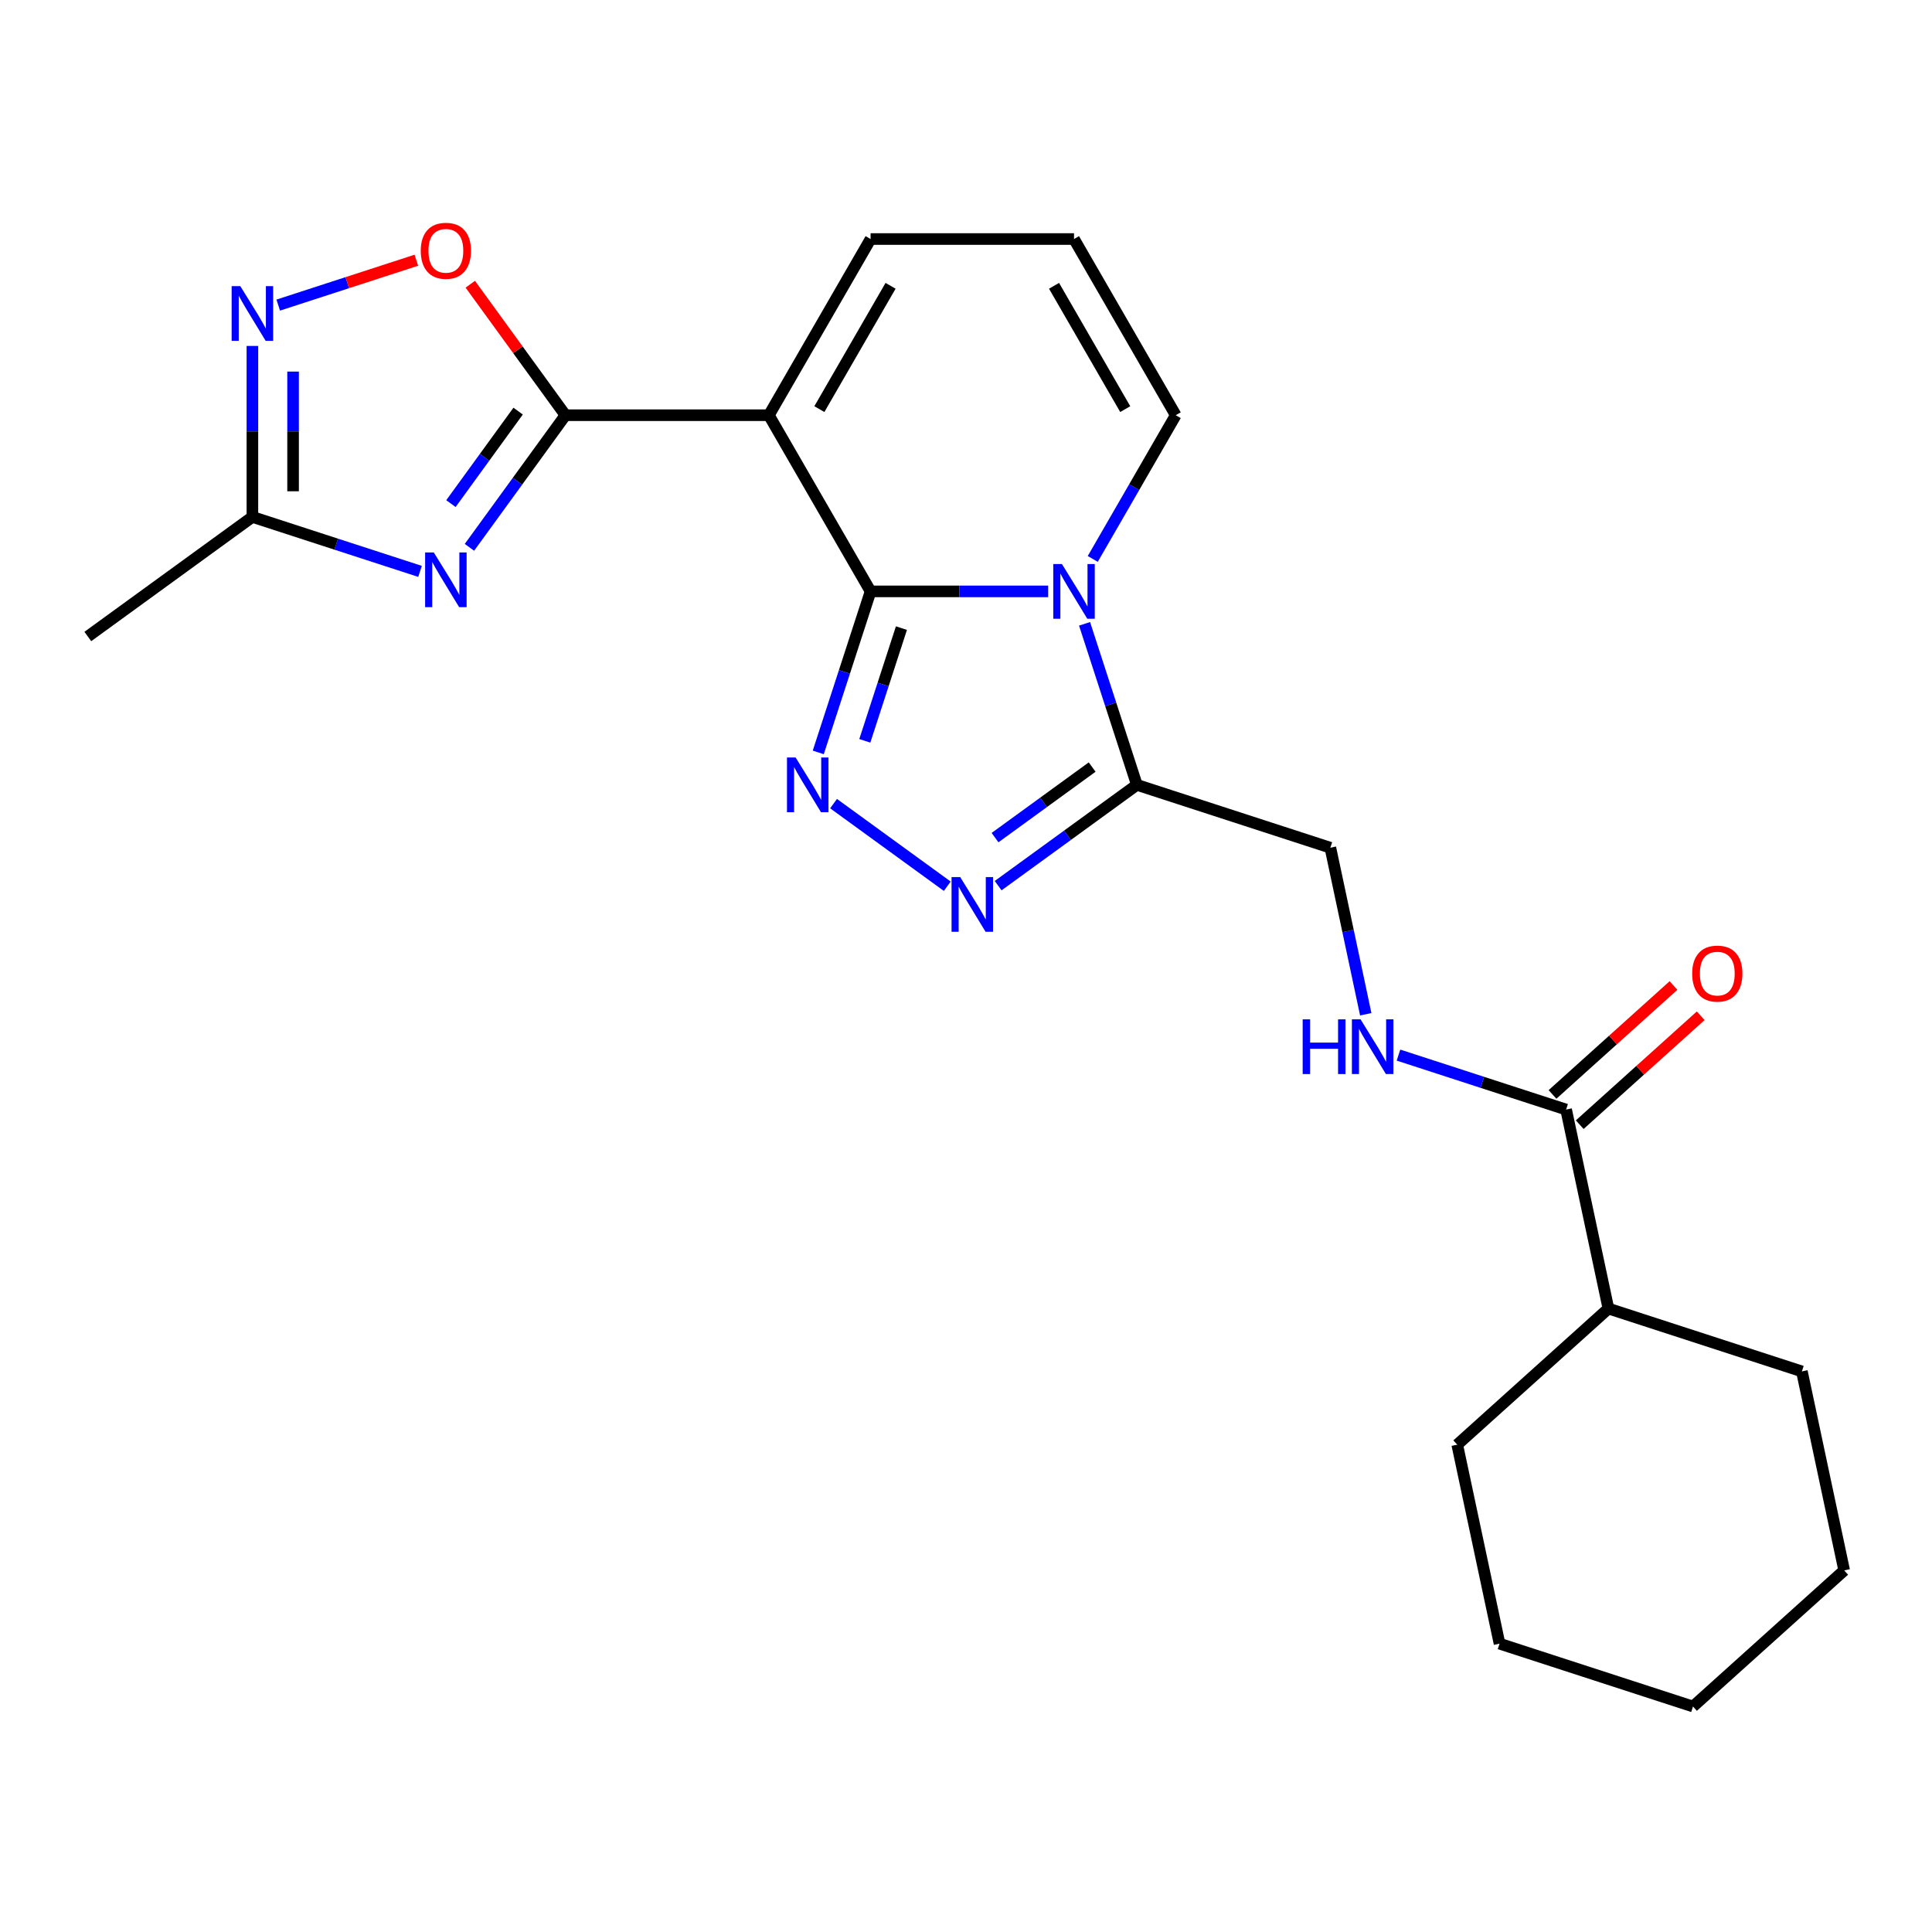 <?xml version='1.0' encoding='iso-8859-1'?>
<svg version='1.1' baseProfile='full'
              xmlns='http://www.w3.org/2000/svg'
                      xmlns:rdkit='http://www.rdkit.org/xml'
                      xmlns:xlink='http://www.w3.org/1999/xlink'
                  xml:space='preserve'
width='1000px' height='1000px' viewBox='0 0 1000 1000'>
<!-- END OF HEADER -->
<rect style='opacity:1.0;fill:#FFFFFF;stroke:none' width='1000' height='1000' x='0' y='0'> </rect>
<path class='bond-0' d='M 450.613,306.1 L 496.575,306.1' style='fill:none;fill-rule:evenodd;stroke:#000000;stroke-width:6px;stroke-linecap:butt;stroke-linejoin:miter;stroke-opacity:1' />
<path class='bond-0' d='M 496.575,306.1 L 542.536,306.1' style='fill:none;fill-rule:evenodd;stroke:#0000FF;stroke-width:6px;stroke-linecap:butt;stroke-linejoin:miter;stroke-opacity:1' />
<path class='bond-1' d='M 450.613,306.1 L 397.966,214.912' style='fill:none;fill-rule:evenodd;stroke:#000000;stroke-width:6px;stroke-linecap:butt;stroke-linejoin:miter;stroke-opacity:1' />
<path class='bond-2' d='M 450.613,306.1 L 437.073,347.774' style='fill:none;fill-rule:evenodd;stroke:#000000;stroke-width:6px;stroke-linecap:butt;stroke-linejoin:miter;stroke-opacity:1' />
<path class='bond-2' d='M 437.073,347.774 L 423.532,389.449' style='fill:none;fill-rule:evenodd;stroke:#0000FF;stroke-width:6px;stroke-linecap:butt;stroke-linejoin:miter;stroke-opacity:1' />
<path class='bond-2' d='M 466.579,325.11 L 457.101,354.282' style='fill:none;fill-rule:evenodd;stroke:#000000;stroke-width:6px;stroke-linecap:butt;stroke-linejoin:miter;stroke-opacity:1' />
<path class='bond-2' d='M 457.101,354.282 L 447.622,383.454' style='fill:none;fill-rule:evenodd;stroke:#0000FF;stroke-width:6px;stroke-linecap:butt;stroke-linejoin:miter;stroke-opacity:1' />
<path class='bond-3' d='M 561.364,322.892 L 574.905,364.567' style='fill:none;fill-rule:evenodd;stroke:#0000FF;stroke-width:6px;stroke-linecap:butt;stroke-linejoin:miter;stroke-opacity:1' />
<path class='bond-3' d='M 574.905,364.567 L 588.446,406.241' style='fill:none;fill-rule:evenodd;stroke:#000000;stroke-width:6px;stroke-linecap:butt;stroke-linejoin:miter;stroke-opacity:1' />
<path class='bond-4' d='M 565.603,289.307 L 587.079,252.11' style='fill:none;fill-rule:evenodd;stroke:#0000FF;stroke-width:6px;stroke-linecap:butt;stroke-linejoin:miter;stroke-opacity:1' />
<path class='bond-4' d='M 587.079,252.11 L 608.555,214.912' style='fill:none;fill-rule:evenodd;stroke:#000000;stroke-width:6px;stroke-linecap:butt;stroke-linejoin:miter;stroke-opacity:1' />
<path class='bond-5' d='M 397.966,214.912 L 292.672,214.912' style='fill:none;fill-rule:evenodd;stroke:#000000;stroke-width:6px;stroke-linecap:butt;stroke-linejoin:miter;stroke-opacity:1' />
<path class='bond-6' d='M 397.966,214.912 L 450.613,123.724' style='fill:none;fill-rule:evenodd;stroke:#000000;stroke-width:6px;stroke-linecap:butt;stroke-linejoin:miter;stroke-opacity:1' />
<path class='bond-6' d='M 424.101,211.763 L 460.954,147.932' style='fill:none;fill-rule:evenodd;stroke:#000000;stroke-width:6px;stroke-linecap:butt;stroke-linejoin:miter;stroke-opacity:1' />
<path class='bond-7' d='M 292.672,214.912 L 267.826,249.108' style='fill:none;fill-rule:evenodd;stroke:#000000;stroke-width:6px;stroke-linecap:butt;stroke-linejoin:miter;stroke-opacity:1' />
<path class='bond-7' d='M 267.826,249.108 L 242.981,283.305' style='fill:none;fill-rule:evenodd;stroke:#0000FF;stroke-width:6px;stroke-linecap:butt;stroke-linejoin:miter;stroke-opacity:1' />
<path class='bond-7' d='M 268.181,212.793 L 250.789,236.73' style='fill:none;fill-rule:evenodd;stroke:#000000;stroke-width:6px;stroke-linecap:butt;stroke-linejoin:miter;stroke-opacity:1' />
<path class='bond-7' d='M 250.789,236.73 L 233.398,260.668' style='fill:none;fill-rule:evenodd;stroke:#0000FF;stroke-width:6px;stroke-linecap:butt;stroke-linejoin:miter;stroke-opacity:1' />
<path class='bond-8' d='M 292.672,214.912 L 268.044,181.016' style='fill:none;fill-rule:evenodd;stroke:#000000;stroke-width:6px;stroke-linecap:butt;stroke-linejoin:miter;stroke-opacity:1' />
<path class='bond-8' d='M 268.044,181.016 L 243.417,147.119' style='fill:none;fill-rule:evenodd;stroke:#FF0000;stroke-width:6px;stroke-linecap:butt;stroke-linejoin:miter;stroke-opacity:1' />
<path class='bond-9' d='M 431.448,415.957 L 490.302,458.716' style='fill:none;fill-rule:evenodd;stroke:#0000FF;stroke-width:6px;stroke-linecap:butt;stroke-linejoin:miter;stroke-opacity:1' />
<path class='bond-10' d='M 217.409,295.752 L 174.024,281.656' style='fill:none;fill-rule:evenodd;stroke:#0000FF;stroke-width:6px;stroke-linecap:butt;stroke-linejoin:miter;stroke-opacity:1' />
<path class='bond-10' d='M 174.024,281.656 L 130.64,267.559' style='fill:none;fill-rule:evenodd;stroke:#000000;stroke-width:6px;stroke-linecap:butt;stroke-linejoin:miter;stroke-opacity:1' />
<path class='bond-11' d='M 516.633,458.416 L 552.54,432.328' style='fill:none;fill-rule:evenodd;stroke:#0000FF;stroke-width:6px;stroke-linecap:butt;stroke-linejoin:miter;stroke-opacity:1' />
<path class='bond-11' d='M 552.54,432.328 L 588.446,406.241' style='fill:none;fill-rule:evenodd;stroke:#000000;stroke-width:6px;stroke-linecap:butt;stroke-linejoin:miter;stroke-opacity:1' />
<path class='bond-11' d='M 515.027,433.553 L 540.161,415.291' style='fill:none;fill-rule:evenodd;stroke:#0000FF;stroke-width:6px;stroke-linecap:butt;stroke-linejoin:miter;stroke-opacity:1' />
<path class='bond-11' d='M 540.161,415.291 L 565.296,397.03' style='fill:none;fill-rule:evenodd;stroke:#000000;stroke-width:6px;stroke-linecap:butt;stroke-linejoin:miter;stroke-opacity:1' />
<path class='bond-12' d='M 588.446,406.241 L 688.587,438.779' style='fill:none;fill-rule:evenodd;stroke:#000000;stroke-width:6px;stroke-linecap:butt;stroke-linejoin:miter;stroke-opacity:1' />
<path class='bond-13' d='M 144.012,157.92 L 179.756,146.306' style='fill:none;fill-rule:evenodd;stroke:#0000FF;stroke-width:6px;stroke-linecap:butt;stroke-linejoin:miter;stroke-opacity:1' />
<path class='bond-13' d='M 179.756,146.306 L 215.5,134.692' style='fill:none;fill-rule:evenodd;stroke:#FF0000;stroke-width:6px;stroke-linecap:butt;stroke-linejoin:miter;stroke-opacity:1' />
<path class='bond-14' d='M 130.64,179.057 L 130.64,223.308' style='fill:none;fill-rule:evenodd;stroke:#0000FF;stroke-width:6px;stroke-linecap:butt;stroke-linejoin:miter;stroke-opacity:1' />
<path class='bond-14' d='M 130.64,223.308 L 130.64,267.559' style='fill:none;fill-rule:evenodd;stroke:#000000;stroke-width:6px;stroke-linecap:butt;stroke-linejoin:miter;stroke-opacity:1' />
<path class='bond-14' d='M 151.699,192.332 L 151.699,223.308' style='fill:none;fill-rule:evenodd;stroke:#0000FF;stroke-width:6px;stroke-linecap:butt;stroke-linejoin:miter;stroke-opacity:1' />
<path class='bond-14' d='M 151.699,223.308 L 151.699,254.284' style='fill:none;fill-rule:evenodd;stroke:#000000;stroke-width:6px;stroke-linecap:butt;stroke-linejoin:miter;stroke-opacity:1' />
<path class='bond-15' d='M 130.64,267.559 L 45.455,329.45' style='fill:none;fill-rule:evenodd;stroke:#000000;stroke-width:6px;stroke-linecap:butt;stroke-linejoin:miter;stroke-opacity:1' />
<path class='bond-16' d='M 810.62,574.31 L 767.236,560.214' style='fill:none;fill-rule:evenodd;stroke:#000000;stroke-width:6px;stroke-linecap:butt;stroke-linejoin:miter;stroke-opacity:1' />
<path class='bond-16' d='M 767.236,560.214 L 723.852,546.117' style='fill:none;fill-rule:evenodd;stroke:#0000FF;stroke-width:6px;stroke-linecap:butt;stroke-linejoin:miter;stroke-opacity:1' />
<path class='bond-17' d='M 817.666,582.135 L 848.974,553.945' style='fill:none;fill-rule:evenodd;stroke:#000000;stroke-width:6px;stroke-linecap:butt;stroke-linejoin:miter;stroke-opacity:1' />
<path class='bond-17' d='M 848.974,553.945 L 880.283,525.755' style='fill:none;fill-rule:evenodd;stroke:#FF0000;stroke-width:6px;stroke-linecap:butt;stroke-linejoin:miter;stroke-opacity:1' />
<path class='bond-17' d='M 803.575,566.485 L 834.883,538.295' style='fill:none;fill-rule:evenodd;stroke:#000000;stroke-width:6px;stroke-linecap:butt;stroke-linejoin:miter;stroke-opacity:1' />
<path class='bond-17' d='M 834.883,538.295 L 866.192,510.105' style='fill:none;fill-rule:evenodd;stroke:#FF0000;stroke-width:6px;stroke-linecap:butt;stroke-linejoin:miter;stroke-opacity:1' />
<path class='bond-18' d='M 810.62,574.31 L 832.512,677.304' style='fill:none;fill-rule:evenodd;stroke:#000000;stroke-width:6px;stroke-linecap:butt;stroke-linejoin:miter;stroke-opacity:1' />
<path class='bond-19' d='M 608.555,214.912 L 555.908,123.724' style='fill:none;fill-rule:evenodd;stroke:#000000;stroke-width:6px;stroke-linecap:butt;stroke-linejoin:miter;stroke-opacity:1' />
<path class='bond-19' d='M 582.421,211.763 L 545.568,147.932' style='fill:none;fill-rule:evenodd;stroke:#000000;stroke-width:6px;stroke-linecap:butt;stroke-linejoin:miter;stroke-opacity:1' />
<path class='bond-20' d='M 450.613,123.724 L 555.908,123.724' style='fill:none;fill-rule:evenodd;stroke:#000000;stroke-width:6px;stroke-linecap:butt;stroke-linejoin:miter;stroke-opacity:1' />
<path class='bond-21' d='M 706.91,524.98 L 697.748,481.879' style='fill:none;fill-rule:evenodd;stroke:#0000FF;stroke-width:6px;stroke-linecap:butt;stroke-linejoin:miter;stroke-opacity:1' />
<path class='bond-21' d='M 697.748,481.879 L 688.587,438.779' style='fill:none;fill-rule:evenodd;stroke:#000000;stroke-width:6px;stroke-linecap:butt;stroke-linejoin:miter;stroke-opacity:1' />
<path class='bond-22' d='M 832.512,677.304 L 754.263,747.76' style='fill:none;fill-rule:evenodd;stroke:#000000;stroke-width:6px;stroke-linecap:butt;stroke-linejoin:miter;stroke-opacity:1' />
<path class='bond-23' d='M 832.512,677.304 L 932.653,709.842' style='fill:none;fill-rule:evenodd;stroke:#000000;stroke-width:6px;stroke-linecap:butt;stroke-linejoin:miter;stroke-opacity:1' />
<path class='bond-24' d='M 754.263,747.76 L 776.155,850.754' style='fill:none;fill-rule:evenodd;stroke:#000000;stroke-width:6px;stroke-linecap:butt;stroke-linejoin:miter;stroke-opacity:1' />
<path class='bond-25' d='M 932.653,709.842 L 954.545,812.836' style='fill:none;fill-rule:evenodd;stroke:#000000;stroke-width:6px;stroke-linecap:butt;stroke-linejoin:miter;stroke-opacity:1' />
<path class='bond-26' d='M 954.545,812.836 L 876.296,883.291' style='fill:none;fill-rule:evenodd;stroke:#000000;stroke-width:6px;stroke-linecap:butt;stroke-linejoin:miter;stroke-opacity:1' />
<path class='bond-27' d='M 776.155,850.754 L 876.296,883.291' style='fill:none;fill-rule:evenodd;stroke:#000000;stroke-width:6px;stroke-linecap:butt;stroke-linejoin:miter;stroke-opacity:1' />
<path  class='atom-1' d='M 549.648 291.94
L 558.928 306.94
Q 559.848 308.42, 561.328 311.1
Q 562.808 313.78, 562.888 313.94
L 562.888 291.94
L 566.648 291.94
L 566.648 320.26
L 562.768 320.26
L 552.808 303.86
Q 551.648 301.94, 550.408 299.74
Q 549.208 297.54, 548.848 296.86
L 548.848 320.26
L 545.168 320.26
L 545.168 291.94
L 549.648 291.94
' fill='#0000FF'/>
<path  class='atom-4' d='M 411.816 392.081
L 421.096 407.081
Q 422.016 408.561, 423.496 411.241
Q 424.976 413.921, 425.056 414.081
L 425.056 392.081
L 428.816 392.081
L 428.816 420.401
L 424.936 420.401
L 414.976 404.001
Q 413.816 402.081, 412.576 399.881
Q 411.376 397.681, 411.016 397.001
L 411.016 420.401
L 407.336 420.401
L 407.336 392.081
L 411.816 392.081
' fill='#0000FF'/>
<path  class='atom-5' d='M 224.521 285.937
L 233.801 300.937
Q 234.721 302.417, 236.201 305.097
Q 237.681 307.777, 237.761 307.937
L 237.761 285.937
L 241.521 285.937
L 241.521 314.257
L 237.641 314.257
L 227.681 297.857
Q 226.521 295.937, 225.281 293.737
Q 224.081 291.537, 223.721 290.857
L 223.721 314.257
L 220.041 314.257
L 220.041 285.937
L 224.521 285.937
' fill='#0000FF'/>
<path  class='atom-6' d='M 497.001 453.972
L 506.281 468.972
Q 507.201 470.452, 508.681 473.132
Q 510.161 475.812, 510.241 475.972
L 510.241 453.972
L 514.001 453.972
L 514.001 482.292
L 510.121 482.292
L 500.161 465.892
Q 499.001 463.972, 497.761 461.772
Q 496.561 459.572, 496.201 458.892
L 496.201 482.292
L 492.521 482.292
L 492.521 453.972
L 497.001 453.972
' fill='#0000FF'/>
<path  class='atom-8' d='M 124.38 148.105
L 133.66 163.105
Q 134.58 164.585, 136.06 167.265
Q 137.54 169.945, 137.62 170.105
L 137.62 148.105
L 141.38 148.105
L 141.38 176.425
L 137.5 176.425
L 127.54 160.025
Q 126.38 158.105, 125.14 155.905
Q 123.94 153.705, 123.58 153.025
L 123.58 176.425
L 119.9 176.425
L 119.9 148.105
L 124.38 148.105
' fill='#0000FF'/>
<path  class='atom-9' d='M 217.781 129.807
Q 217.781 123.007, 221.141 119.207
Q 224.501 115.407, 230.781 115.407
Q 237.061 115.407, 240.421 119.207
Q 243.781 123.007, 243.781 129.807
Q 243.781 136.687, 240.381 140.607
Q 236.981 144.487, 230.781 144.487
Q 224.541 144.487, 221.141 140.607
Q 217.781 136.727, 217.781 129.807
M 230.781 141.287
Q 235.101 141.287, 237.421 138.407
Q 239.781 135.487, 239.781 129.807
Q 239.781 124.247, 237.421 121.447
Q 235.101 118.607, 230.781 118.607
Q 226.461 118.607, 224.101 121.407
Q 221.781 124.207, 221.781 129.807
Q 221.781 135.527, 224.101 138.407
Q 226.461 141.287, 230.781 141.287
' fill='#FF0000'/>
<path  class='atom-14' d='M 674.259 527.612
L 678.099 527.612
L 678.099 539.652
L 692.579 539.652
L 692.579 527.612
L 696.419 527.612
L 696.419 555.932
L 692.579 555.932
L 692.579 542.852
L 678.099 542.852
L 678.099 555.932
L 674.259 555.932
L 674.259 527.612
' fill='#0000FF'/>
<path  class='atom-14' d='M 704.219 527.612
L 713.499 542.612
Q 714.419 544.092, 715.899 546.772
Q 717.379 549.452, 717.459 549.612
L 717.459 527.612
L 721.219 527.612
L 721.219 555.932
L 717.339 555.932
L 707.379 539.532
Q 706.219 537.612, 704.979 535.412
Q 703.779 533.212, 703.419 532.532
L 703.419 555.932
L 699.739 555.932
L 699.739 527.612
L 704.219 527.612
' fill='#0000FF'/>
<path  class='atom-17' d='M 875.869 503.934
Q 875.869 497.134, 879.229 493.334
Q 882.589 489.534, 888.869 489.534
Q 895.149 489.534, 898.509 493.334
Q 901.869 497.134, 901.869 503.934
Q 901.869 510.814, 898.469 514.734
Q 895.069 518.614, 888.869 518.614
Q 882.629 518.614, 879.229 514.734
Q 875.869 510.854, 875.869 503.934
M 888.869 515.414
Q 893.189 515.414, 895.509 512.534
Q 897.869 509.614, 897.869 503.934
Q 897.869 498.374, 895.509 495.574
Q 893.189 492.734, 888.869 492.734
Q 884.549 492.734, 882.189 495.534
Q 879.869 498.334, 879.869 503.934
Q 879.869 509.654, 882.189 512.534
Q 884.549 515.414, 888.869 515.414
' fill='#FF0000'/>
</svg>
